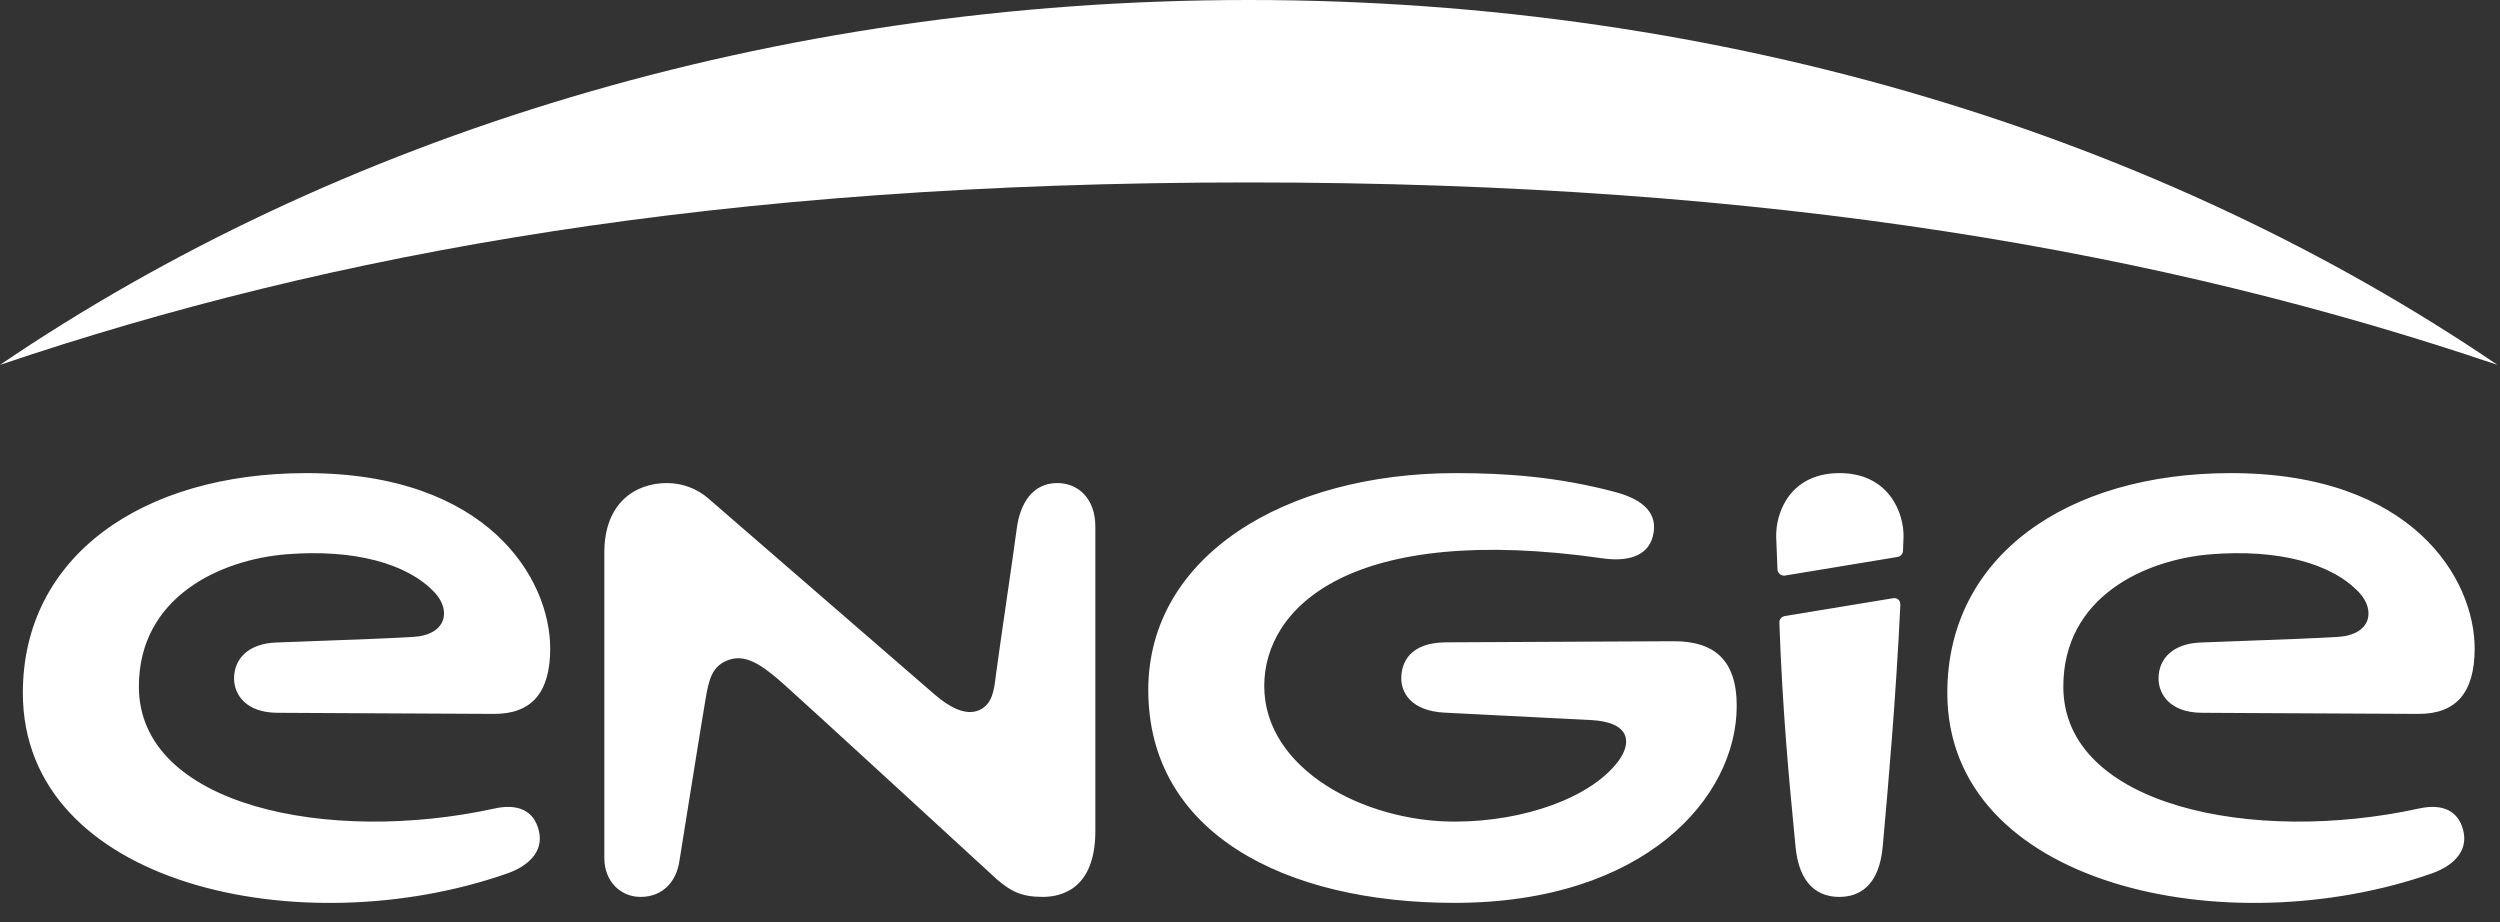 <svg width="122" height="45" viewBox="0 0 122 45" fill="none" xmlns="http://www.w3.org/2000/svg">
<rect x="0" y="0" width="122" height="45" fill="#333333" stroke="none"/>
<path fillRule="evenodd" clipRule="evenodd" d="M60.938 0C84.243 0 105.544 6.712 121.876 17.806C105.635 12.311 86.645 8.903 60.938 8.903C35.231 8.903 16.242 12.311 0 17.806C16.332 6.712 37.633 0 60.938 0ZM86.678 26.197C86.65 25.016 87.354 23.088 89.772 23.088C92.203 23.088 92.924 25.072 92.892 26.212L92.89 26.262C92.886 26.401 92.879 26.64 92.867 26.872C92.859 27.014 92.775 27.144 92.6 27.18L87.102 28.088C86.899 28.114 86.746 27.953 86.74 27.781C86.706 27.024 86.683 26.416 86.678 26.197ZM6.777 33.508C6.777 39.333 16.04 41.229 24.135 39.455C25.285 39.201 26.051 39.565 26.292 40.521C26.567 41.598 25.708 42.291 24.761 42.622C14.762 46.129 1.115 43.249 1.115 33.812C1.115 27.158 6.926 23.088 14.956 23.088C23.82 23.088 26.85 28.25 26.85 31.65C26.85 33.798 25.945 34.842 24.112 34.838C22.173 34.832 18.859 34.813 16.285 34.799C15.172 34.793 14.198 34.788 13.533 34.784C11.997 34.777 11.422 33.887 11.422 33.112C11.422 32.133 12.137 31.406 13.474 31.355C14.143 31.329 14.851 31.303 15.556 31.277H15.558C17.331 31.212 19.085 31.148 20.164 31.082C21.8 30.983 22.033 29.781 21.199 28.901C19.863 27.491 17.27 26.782 13.954 27.051C10.79 27.311 6.777 29.103 6.777 33.508ZM118.049 39.455C109.953 41.229 100.69 39.333 100.69 33.508C100.69 29.103 104.704 27.311 107.867 27.051C111.184 26.782 113.778 27.491 115.114 28.901C115.947 29.781 115.715 30.983 114.077 31.082C112.998 31.148 111.243 31.212 109.47 31.277C108.765 31.303 108.057 31.329 107.387 31.355C106.051 31.406 105.337 32.133 105.337 33.112C105.337 33.887 105.911 34.777 107.448 34.784C108.098 34.788 109.041 34.793 110.121 34.799L110.168 34.799L110.198 34.799C112.771 34.813 116.085 34.832 118.024 34.838C119.859 34.842 120.763 33.798 120.763 31.65C120.763 28.25 117.734 23.088 108.87 23.088C100.839 23.088 95.029 27.158 95.029 33.812C95.029 43.249 108.675 46.129 118.674 42.622C119.622 42.291 120.48 41.598 120.205 40.521C119.965 39.565 119.198 39.201 118.049 39.455ZM51.593 23.573C50.396 23.573 49.782 24.561 49.622 25.77C49.533 26.444 49.314 27.958 49.098 29.444C48.887 30.899 48.68 32.327 48.604 32.909C48.599 32.953 48.593 32.997 48.588 33.04C48.504 33.703 48.42 34.368 47.791 34.652C47.12 34.954 46.302 34.491 45.606 33.888C44.908 33.284 34.592 24.346 34.592 24.346C34.001 23.819 33.255 23.573 32.545 23.573C30.988 23.573 29.491 24.556 29.491 26.961V41.866C29.491 43.027 30.296 43.769 31.258 43.769C32.318 43.769 33.007 43.053 33.158 42.003C33.158 42.003 34.292 34.9 34.432 34.108C34.592 33.187 34.735 32.464 35.608 32.189C36.399 31.939 37.145 32.407 38.26 33.398C39.357 34.373 48.647 42.911 48.647 42.911C49.358 43.522 49.877 43.768 50.883 43.768C51.795 43.768 53.453 43.389 53.453 40.55V25.703C53.453 24.325 52.615 23.573 51.593 23.573ZM86.833 30.383C86.981 34.688 87.339 38.379 87.53 40.345C87.567 40.728 87.598 41.046 87.62 41.29C87.793 43.22 88.773 43.769 89.757 43.769C90.702 43.769 91.703 43.267 91.877 41.307L91.907 40.964L91.927 40.738C92.112 38.677 92.524 34.082 92.736 29.533C92.749 29.271 92.568 29.158 92.364 29.196L87.094 30.064C86.939 30.098 86.828 30.228 86.833 30.383ZM81.689 31.292C80.795 31.292 78.992 31.303 76.959 31.315H76.957C74.822 31.327 72.433 31.341 70.579 31.346C68.822 31.351 68.383 32.309 68.383 33.105C68.383 33.797 68.854 34.69 70.493 34.777C72.055 34.861 73.884 34.951 75.393 35.025L75.397 35.026L75.402 35.026C76.3 35.07 77.085 35.109 77.631 35.137C79.605 35.24 79.631 36.273 78.965 37.158C77.625 38.932 74.364 40.095 70.982 40.095C66.56 40.095 61.695 37.535 61.695 33.477C61.695 29.672 65.859 25.479 78.231 27.249C79.318 27.404 80.389 27.205 80.656 26.181C80.941 25.093 80.245 24.393 78.839 24.016C76.037 23.265 73.482 23.088 71.039 23.088C62.712 23.088 56.036 27.134 56.036 33.669C56.036 40.647 62.689 44.06 70.981 44.06C80.242 44.06 84.752 38.932 84.752 34.447C84.752 32.163 83.611 31.292 81.689 31.292Z" fill="white"/>
</svg>
